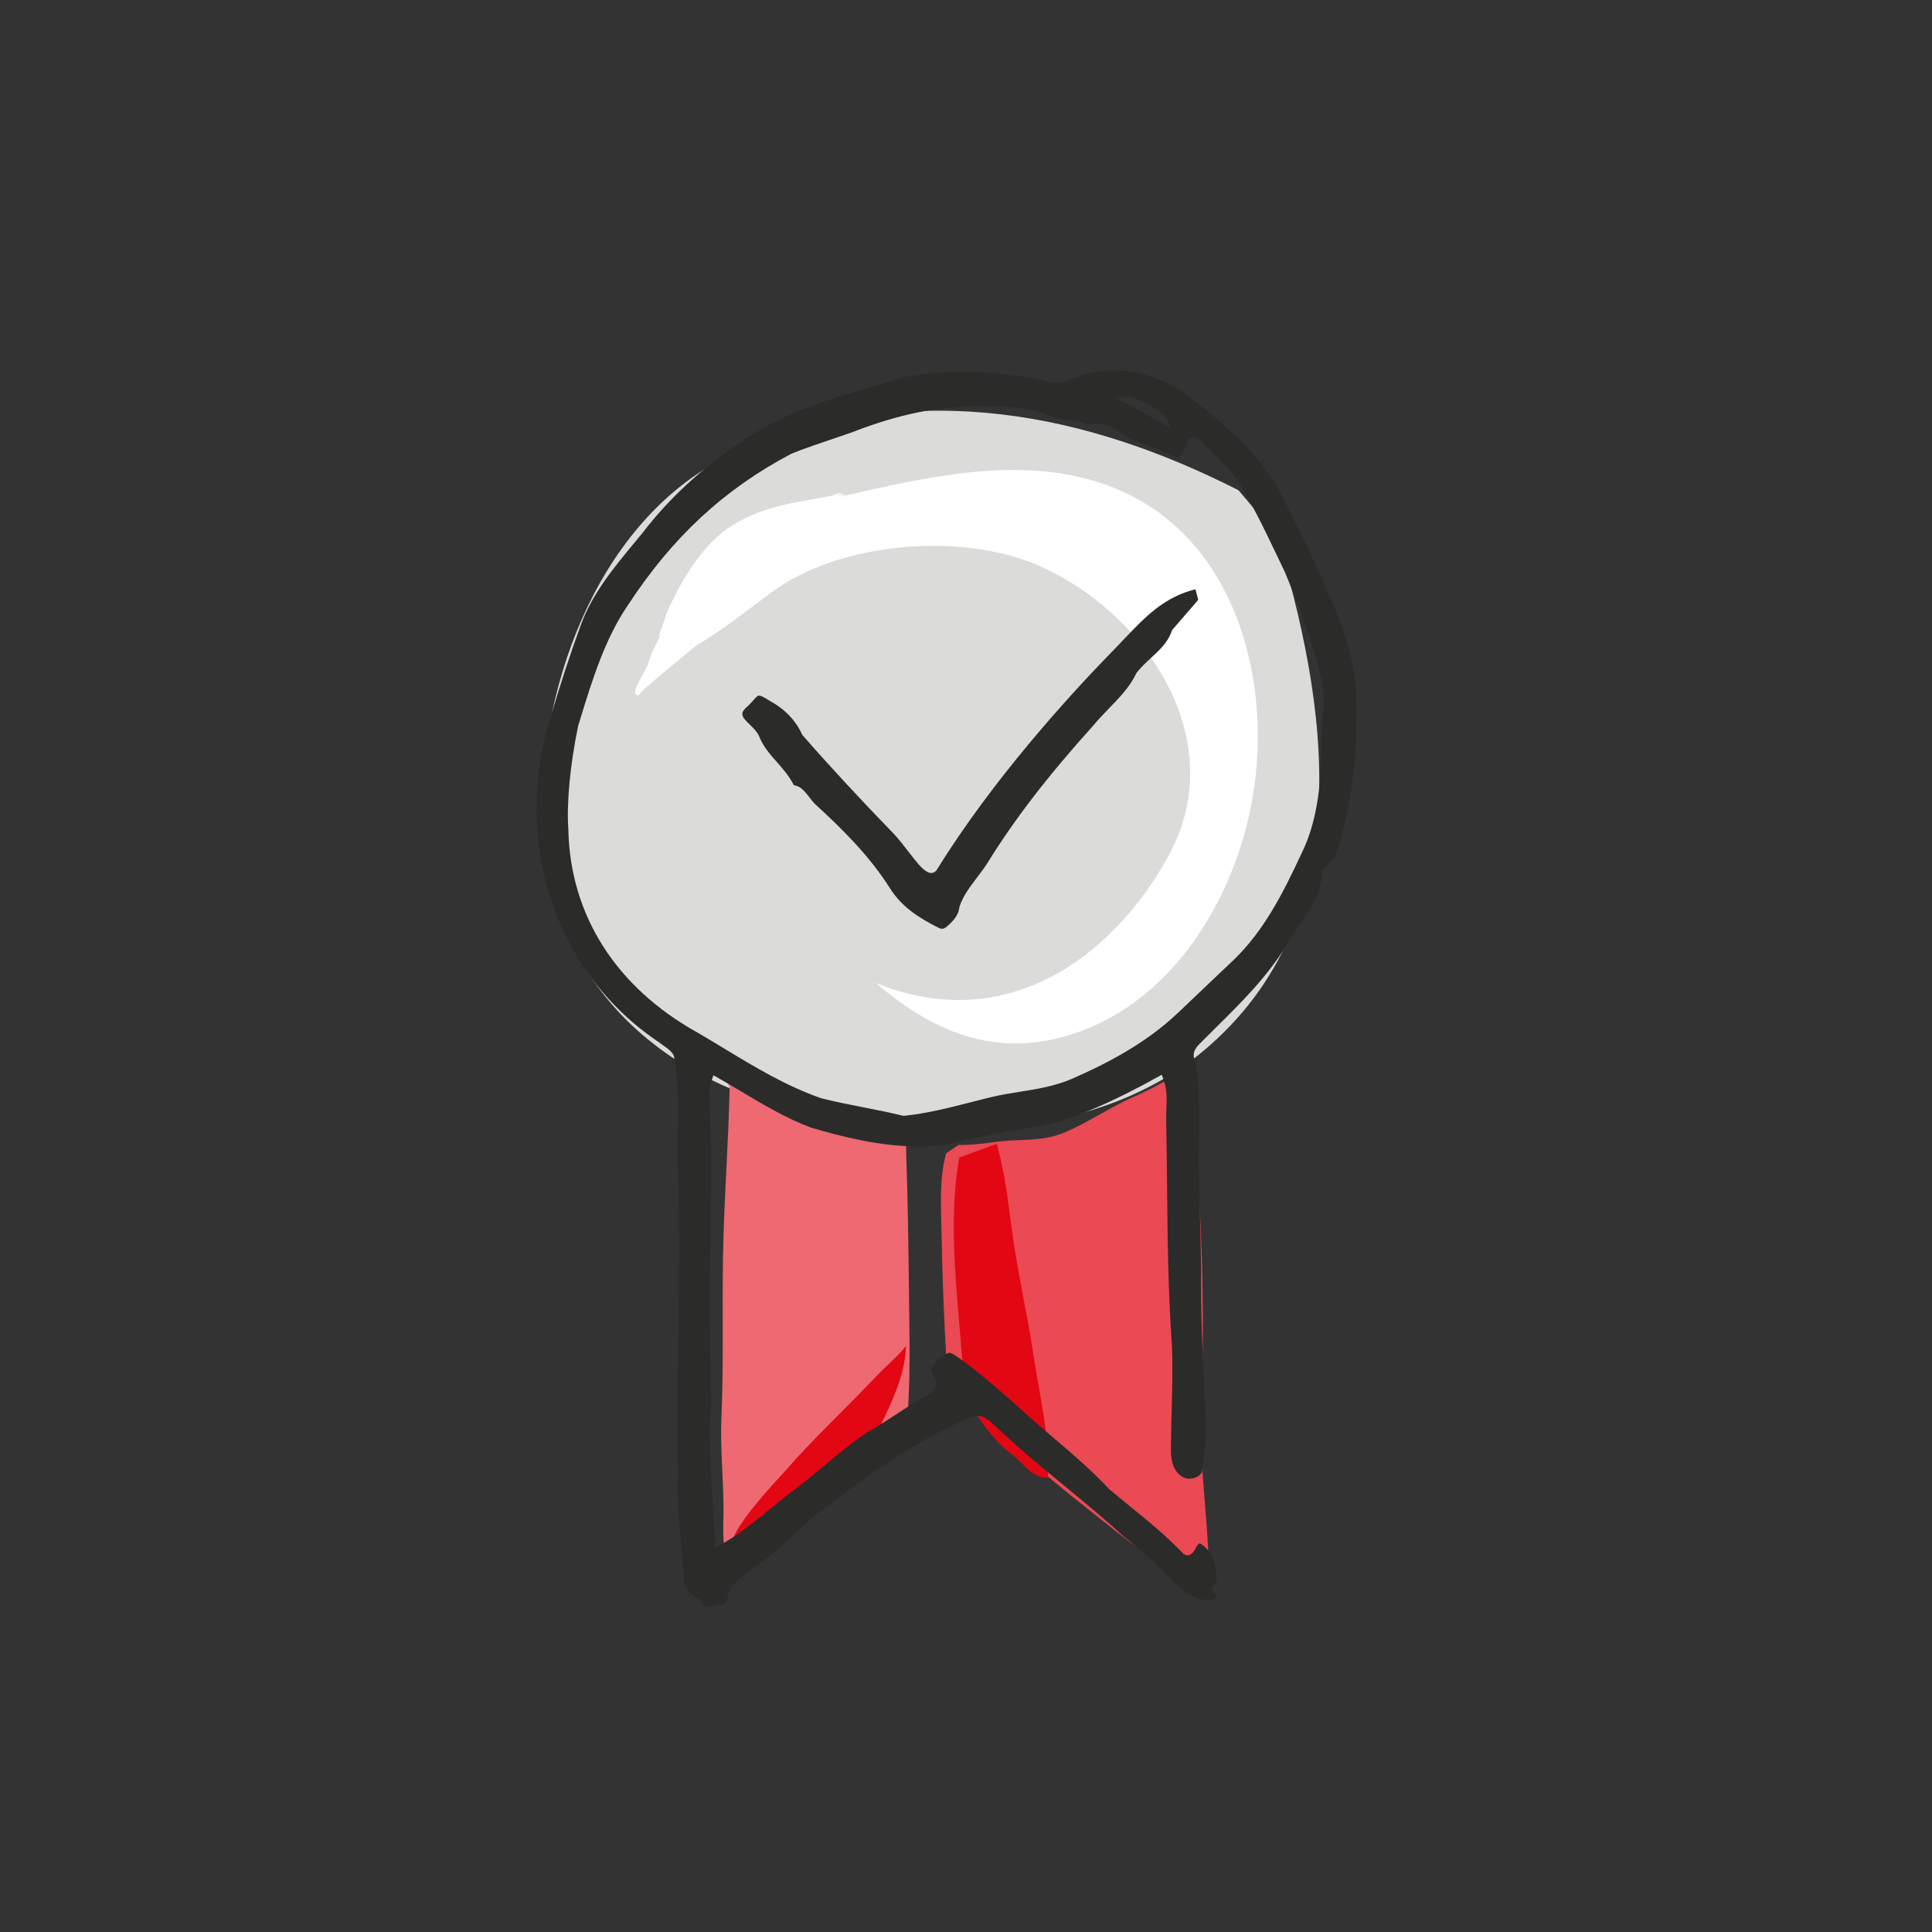 <?xml version="1.0" encoding="UTF-8"?><svg id="Ebene_1" xmlns="http://www.w3.org/2000/svg" viewBox="0 0 500 500"><rect x="0" y="0" width="500" height="500" fill="#333333" stroke="none"/><defs><style>.cls-1{fill:#eb4953;}.cls-2{fill:#fff;}.cls-3{fill:#ee6972;}.cls-4{fill:#dbdbda;}.cls-5{fill:#e30613;}.cls-6{fill:#2b2b2a;}</style></defs><path class="cls-4" d="m320.51,126.87c-39.03-19.84-82.17-28.88-127.43-10.89-35.17,13.98-52.35,56.31-52.81,91.89-.47,37.1,20.91,64.71,55.67,76.49,35.31,11.96,85.18,12.92,115.33-12.24,41.8-34.89,31.88-91.31,19.06-133.69"/><path class="cls-2" d="m217.06,128.65c24.12-5.52,51.64-12.23,75.1-.66,27.49,13.55,36.41,47.08,32.47,75.47-3.89,27.98-21.29,57.58-50.23,65.07-18.5,4.79-33.95-2.29-47.74-14.14,34.32,13.97,62-7.46,75.93-33.26,16.32-30.23-6.84-63.52-34.67-75.13-19.46-8.12-50.5-5.87-68.3,7.33-9.21,6.83-16.88,13.19-27.5,17.96-1.39-3.86,5.21-13.46,7.46-16.76,4.19-6.17,9.39-11.37,16.02-14.79,11.21-5.78,11.13-11.52,23.41-11.72"/><path class="cls-3" d="m188.84,281.24c-.31,14.72-1.49,29.38-1.73,44.11-.23,13.85.19,27.65-.41,41.49-.33,7.71.46,15.13.54,22.79.06,4.99-.51,9.46.89,14.27,6.93-7.26,16.15-10.96,23.79-16.86,5.38-4.16,10.36-8.95,15.34-13.82,1.79-1.76,4.92-3.27,6.44-5.11,1.36-1.64,1.28-2.99,1.42-5.72.49-9.73.19-19.59.1-29.32-.12-11.24-.28-22.48-.67-33.71-.09-2.55.06-5.64-.54-8.04-2.56,2.77-8.6,2.21-11.7,1.45-6.36-1.57-11.28-5.85-17.31-8.41-4.03-1.72-8.68-2.28-12.55-4.2-2.03-1.01-6.96-4.06-7.89-6.44"/><path class="cls-5" d="m189.9,400.23c-2.63-2.82,11.72-17.74,13.34-19.59,7.46-8.53,15.79-16.27,23.58-24.49,2.44-2.58,5.66-5.21,7.62-7.8-.09,8.66-5.26,17.54-8.72,25.21,3.2-.68,6.41-1.24,9.68-1.72-10.64,8.49-23.17,14.95-34.14,23.34-3.24,2.47-6.55,7.55-10.22,9.09"/><path class="cls-1" d="m244.86,298.46c-1.9,6.79-1.28,14.72-1.17,21.66.17,10.58.64,21.19,1.22,31.75.25,4.64,1.54,9.12,2.14,13.66.22,1.68-.08-.1.94,1.47,2.5-1.98.75-4.1,1.34-6.91,10.92,14.02,24.59,24.38,38.4,35.35,7.79,6.18,16.45,12.28,25.05,16.77.58-15.59-2.53-31.18-1.92-46.86.64-16.47.58-32.49-.18-48.96-.63-13.53-2.34-26.99-2.43-40.53-1.73.09-3.77,2.1-5.35,3.08-3.08,1.91-6.21,3.46-9.54,4.93-6.12,2.7-11.59,6.54-17.73,9.16-5.99,2.55-11.52,1.64-17.83,2.48-3.35.45-6.34.84-9.72.8"/><path class="cls-5" d="m248.27,299.56c-3.07,17-.44,35.88.81,52.94.38,5.17-.29,6.19,1.93,10.5,2.5,4.86,6.67,10.3,10.81,13.34,3.08,2.26,5.08,6.26,9.39,6.05.56-10.41-2.28-21.72-3.8-31.98-1.37-9.19-3.42-18.25-4.85-27.43-1.73-11.12-1.77-16.15-4.56-26.97"/><path class="cls-2" d="m170.25,164.85c1.25-2.32,1.81-5.32,2.96-7.75,3.42-7.27,8.4-15.65,15.13-20.34,8.97-6.26,19.59-6.99,29.79-8.91-2.17-1.04-4.56,2.3-6.09,3.52-7.68,6.13-13.55,20.18-21.03,26.63-10.46,9.01-27,22-25.54,21.9-3.3.23,1.71-5.76,2.54-8.9.76-2.86,2.04-4.2,3-7"/><path class="cls-6" d="m291.82,102.73c-.12,0-.22,0-.32.02l-2.52.34,14.14,7.67-1.13-2.33c-1.07-2.17-7.75-5.7-10.16-5.7m-39.04,2.39c-10.09,0-20.66,2.21-32.31,6.77-1.44.5-2.92,1-4.39,1.5-3.7,1.25-7.52,2.54-11.22,4-17.41,9.16-30.83,21.59-42.33,39.17-5.93,8.6-9.3,19.54-12.27,29.19l-.62,2.01c-2.1,10-3.05,20.06-2.56,27.01.49,22.11,12.36,40.75,33.41,52.45,2.3,1.34,4.64,2.75,6.9,4.12,7.94,4.81,16.15,9.78,25.19,12.9,3.58.9,7.32,1.64,10.94,2.35,3.41.67,6.94,1.37,10.21,2.17l.14.03.15-.02c6.09-.66,11.5-2.05,17.22-3.51,1.82-.47,3.66-.94,5.54-1.39,2.33-.55,4.75-.94,7.09-1.31,4.55-.72,9.26-1.48,13.76-3.46,8.16-3.59,18.64-8.78,27.37-17.12,2.59-2.48,5.19-4.94,7.78-7.4,2.17-2.05,4.33-4.1,6.49-6.16,7.87-7.56,12.8-17.35,17.56-27.56,4.52-9.18,5.04-19.51,5.16-28.47-.01-1.88.13-3.79.26-5.64.28-3.83.57-7.79-.44-11.73-2.08-8.75-5.23-17.14-9.32-27.03-.76-1.55-1.48-3.07-2.2-4.59-3.28-6.88-6.68-13.99-10.95-20.37l-.03-.04-.03-.04c-2.01-2.29-4.17-4.5-6.26-6.64-.64-.65-1.27-1.3-1.91-1.96-.79-.82-1.45-1.19-2.11-1.19-1.16,0-1.78,1.08-2.24,2.14l-.42,1c-.55,1.31-.91,2.17-1.19,2.17-.35,0-1.05-.28-2.03-.68-.38-.15-.81-.32-1.29-.51-1.48-.85-3.26-1.46-4.98-2.06-1.73-.6-3.52-1.21-4.89-2.04-.47-.28-.94-.6-1.42-.92-1.91-1.28-3.88-2.6-6.24-2.6-.7,0-1.4.12-2.09.36-.24-.04-.81-.26-1.06-.36-.19-.07-.35-.13-.45-.16-1.57-.5-2.99-.67-4.37-.83-1.64-.19-3.19-.37-4.85-1.12-4.84-2.18-9.93-2.27-14.84-2.35-.64-.01-1.29-.02-1.92-.04-.63-.02-1.26-.03-1.9-.03m-69.33,310.68c-.71,0-1.46-.17-2.12-1.39l-.08-.15-.13-.11c-.32-.25-.65-.5-.97-.74-1.68-1.26-3.01-2.25-3.12-4.43-.18-2.27-.4-4.51-.61-6.74-.65-6.79-1.32-13.82-1-20.77-.24-12.05-.08-24.25.08-36.06.19-13.84.38-28.16-.08-42.26-.14-3.42-.08-6.9-.03-10.27.1-6.33.2-12.88-.96-19.29-.22-1.22-1.69-2.25-2.99-3.16-.38-.26-.71-.5-.94-.7-26.67-17.79-37.99-51.34-28.25-83.56,2.68-9.01,5.28-16.94,7.96-24.28,2.93-8.16,8.58-14.99,14.05-21.59.69-.83,1.37-1.66,2.05-2.49,6.75-8.81,15.27-16.67,25.32-23.37,11.21-7.85,24.58-11.71,37.51-15.44,1.82-.52,3.63-1.04,5.43-1.58,4.5-.8,9.38-1.21,14.4-1.21,7.46,0,15.24.9,23.16,2.67.63.11,1.32.23,1.99.23s1.25-.12,1.7-.38c3.88-1.91,8.09-2.88,12.48-2.88,7.97,0,16.15,3.35,22.44,9.19,7.81,6.29,15.65,13.29,20.43,22.23,3.97,7.51,7.87,15.66,12.63,26.42,3.14,7.09,6.43,15.58,7.06,24.84.54,14.49-.66,26.71-3.66,37.32l-.05.21c-.66,2.97-1.35,6.05-3.88,8.07-.76.61-1.15,1.79-1.2,2.63-.47,4.99-3.22,8.97-6.13,13.19-1.05,1.52-2.13,3.09-3.08,4.69-4.87,8.06-11.68,14.81-18.28,21.33-1.39,1.37-2.77,2.74-4.14,4.13-1.14,1.09-2.29,2.65-.98,4.98,1.01,7.1.88,14.56.77,21.78l-.05,3.02c.06,4.77.19,9.6.31,14.27.12,4.74.25,9.65.31,14.47-.13,10.72.37,21.61.85,32.13.13,2.74.25,5.48.37,8.22.06,3.31-.23,6.9-.94,11.62-.19,1.28-1.87,2.08-3.32,2.08-.56,0-1.07-.11-1.49-.32-2.68-1.33-3.26-4.39-3.27-6.73-.02-3.54.08-7.29.18-10.92.15-5.45.3-11.08.07-16.38-.99-13.82-1.13-27.71-1.26-41.14-.06-5.76-.12-11.71-.24-17.62-.01-1.01.03-1.95.06-2.87.11-2.48.21-4.82-.87-7.66l-.34-.9-.84.47c-11.5,6.44-21.34,10.68-29.23,12.57-9.95,1.61-17.98,3.19-25.21,4.95-2.42.37-5.07.56-7.78.56-9.99,0-20.12-2.62-27.82-4.91-6.09-2.26-12.1-5.83-17.91-9.29-2.08-1.24-4.22-2.52-6.34-3.71l-.9-.51-.31.98c-.09.29-.2.57-.31.84-.27.66-.54,1.35-.49,2.09.18,2.58.24,5.34.3,8.01.06,2.44.11,4.98.26,7.36.04,4.14-.02,8.41-.07,12.54-.05,3.4-.09,6.91-.09,10.36-.4,13.98-.16,28.03.16,42.38-.79,7.97-.13,18.13.46,27.09.22,3.28.42,6.39.54,9.24l.06,1.28,1.14-.57c4.09-2.04,9.43-6.41,13.72-9.92,1.43-1.17,2.77-2.27,3.93-3.17,3.28-2.36,6.3-4.9,9.23-7.35,3.6-3.01,7.32-6.12,11.48-8.88,2.68-1.48,5.19-3.13,7.61-4.72,2.65-1.74,5.39-3.53,8.38-5.13l.07-.04.06-.05c.96-.79,2.12-2.08,1-4.18-1.1-2.07-.9-2.87,1.12-4.5l.31-.25c1.24-1.01,1.93-1.56,2.48-1.56s1.29.47,2.45,1.27c4.98,3.49,12.76,10.21,18.26,15.32,1.91,1.68,3.9,3.38,5.84,5.03,5.11,4.35,10.4,8.86,14.88,13.69l.08.07c1.62,1.35,3.28,2.71,4.94,4.06,4.8,3.9,9.76,7.94,14,12.39.38.38.79.57,1.22.57,1.08,0,1.71-1.13,2.27-2.12l.14-.25c.12-.21.43-.7.7-.7.35,0,.96.54,1.17.71,2.62,2.28,3.08,5.5,3.34,8.88-.02.13-.32.54-.53.8-.22.29-.46.6-.66.95l-.28.47,1.62,2.29c-.87.36-1.73.54-2.63.54-4.08,0-7.87-3.84-11.21-7.22-1.14-1.16-2.23-2.26-3.27-3.15-.69-.59-1.38-1.2-2.06-1.79-1.65-1.45-3.37-2.95-5.14-4.31-4.91-4.51-10.2-8.87-15.31-13.07-6.11-5.04-12.44-10.24-18.23-15.82-1.68-1.54-2.79-2.31-4.22-2.31-1.03,0-2.1.41-3.48,1.06-14.11,6.28-26.52,15.4-39.03,24.98-1.17,1.05-2.26,2.08-3.36,3.1-4.2,3.91-8.54,7.96-13.43,11.15-2.61,1.83-4.98,3.74-5.54,7.12-.16,1-.72,1.28-1.85,1.5-.29.06-.59.13-.88.19-.7.16-1.36.31-1.96.31"/><path class="cls-6" d="m205.43,203.23c1.77.15,3,1.75,4.09,3.18.45.6.88,1.15,1.32,1.59,6.95,6.36,14.14,13.43,19.44,21.82,3.02,4.79,7.24,7.58,12.63,10.3.34.17.64.25.9.25.41,0,.81-.2,1.31-.64,1.53-1.35,2.92-2.75,3.18-4.98v-.09s.04-.08.04-.08c.94-2.8,2.78-5.21,4.57-7.55,1-1.31,2.03-2.67,2.86-4.04,6.9-11.13,15.53-22.32,27.17-35.22,1.25-1.53,2.67-2.99,4.04-4.41,2.79-2.87,5.42-5.58,7.1-9.13l.04-.08.06-.07c1.1-1.41,2.42-2.63,3.7-3.81,2.27-2.1,4.42-4.08,5.39-7.02l.05-.16.11-.13c1.64-1.88,3.33-3.85,4.94-5.71l1.74-2.02-.41-1.54-.32-1.19c-8.17,2.05-12.97,7.12-18.51,12.95-1.2,1.26-2.43,2.57-3.74,3.88-10.5,10.81-30.27,32.45-44.69,55.79-.36.53-.86.81-1.42.81-1.45,0-2.98-1.8-4.57-3.81l-.22-.28c-.44-.55-.87-1.1-1.3-1.66-1.13-1.46-2.3-2.97-3.56-4.33-8.92-9.2-16.66-17.56-23.66-25.57l-.08-.09-.05-.11c-1.7-3.76-4.57-6.68-8.75-8.93-1.19-.78-1.95-1.13-2.4-1.13-.36,0-.64.28-1.33,1.07-.44.5-.99,1.13-1.76,1.81-.8.69-1.22,1.31-1.23,1.85-.03.88.94,1.81,1.95,2.79.91.88,1.86,1.8,2.36,2.91,1.08,2.75,2.8,4.69,4.62,6.75,1.57,1.78,3.19,3.61,4.41,6.01"/></svg>